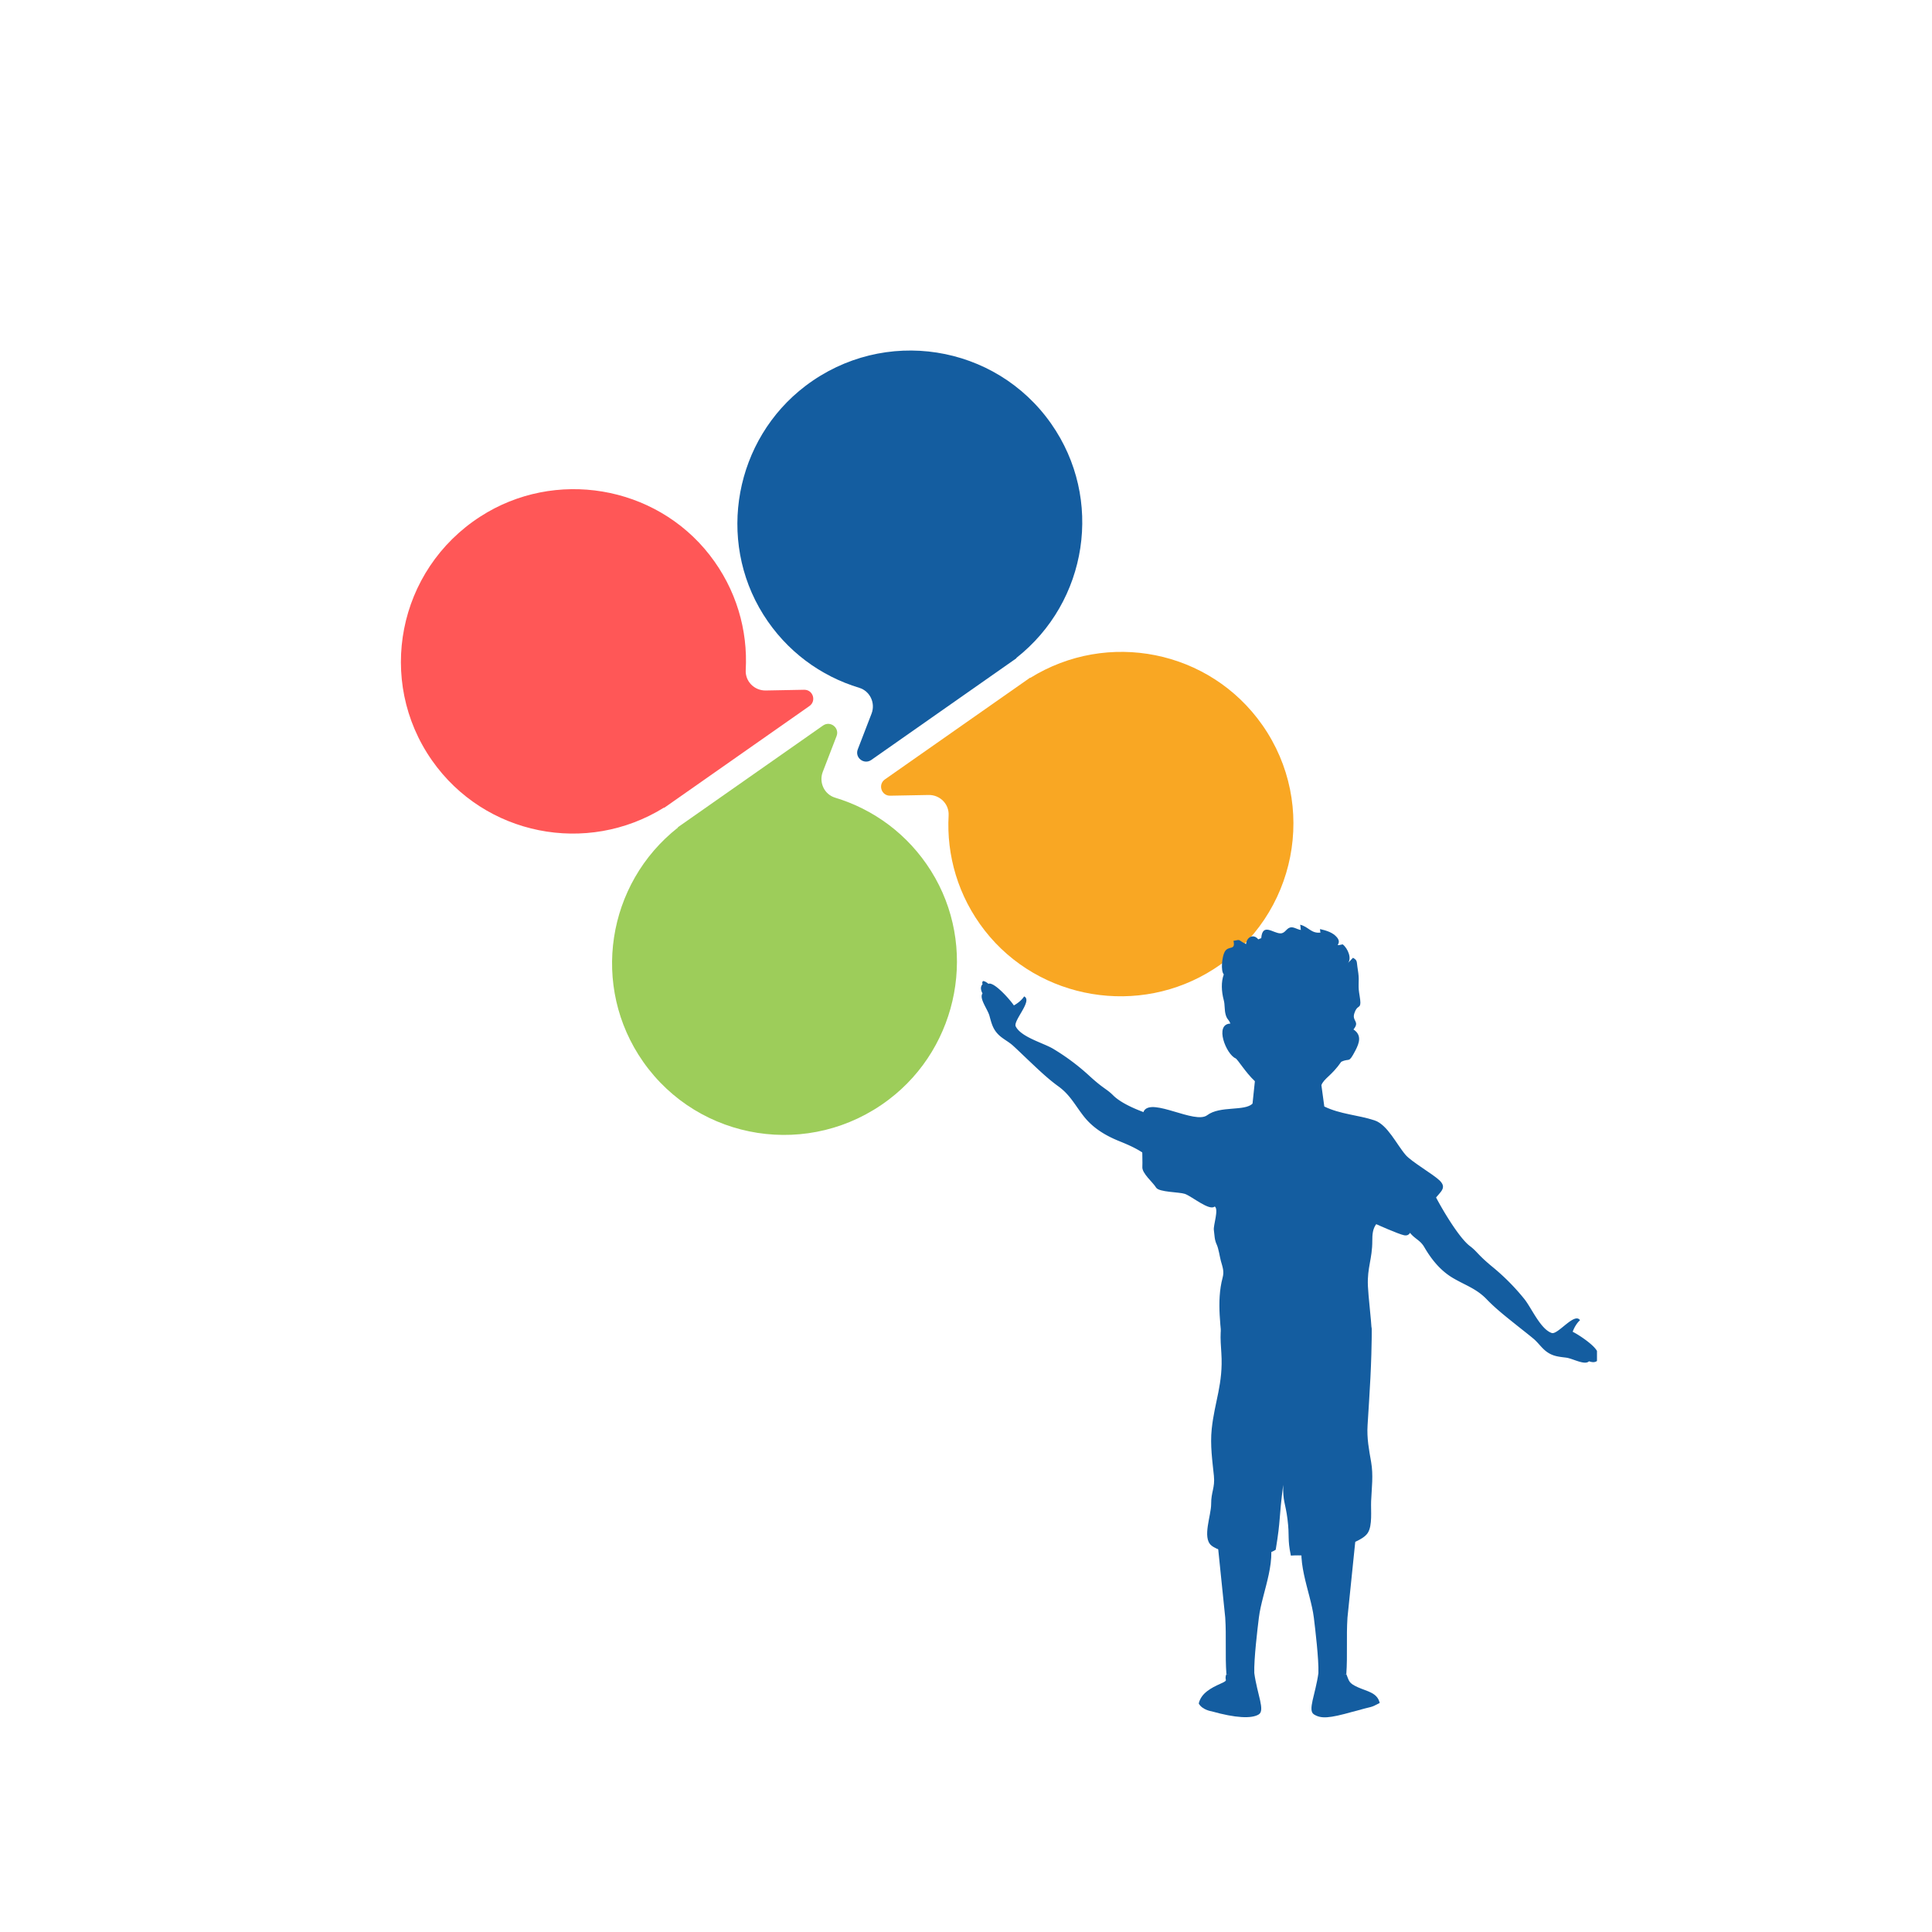 <?xml version="1.0" encoding="UTF-8"?>
<svg data-bbox="-37.5 -37.5 450 450" height="500" viewBox="0 0 375 375" width="500" xmlns="http://www.w3.org/2000/svg" data-type="color">
    <g>
        <defs>
            <clipPath id="17c97a1b-2337-4ca3-ac58-348c543d3a08">
                <path d="M77 94h81v68H77Zm0 0"/>
            </clipPath>
            <clipPath id="6faf1a6b-b927-4f04-a40f-78b6f41f7a30">
                <path d="m64.21 119.57 111.33-78.01 88.698 126.578-111.328 78.011Zm0 0"/>
            </clipPath>
            <clipPath id="475e2f62-8712-48df-9ced-47cafcbcde46">
                <path d="m64.21 119.57 111.33-78.01 88.698 126.578-111.328 78.011Zm0 0"/>
            </clipPath>
            <clipPath id="e595aa9b-59eb-4e8c-a29c-93d87d1c737f">
                <path d="M143 68h68v80h-68Zm0 0"/>
            </clipPath>
            <clipPath id="b624ad33-b3f3-4893-8d44-0006c470ae70">
                <path d="m64.21 119.57 111.33-78.01 88.698 126.578-111.328 78.011Zm0 0"/>
            </clipPath>
            <clipPath id="2d7447c3-8f86-4958-bd69-33d1e329d801">
                <path d="m64.21 119.57 111.33-78.01 88.698 126.578-111.328 78.011Zm0 0"/>
            </clipPath>
            <clipPath id="f8ebf8df-a1d5-4b71-add4-9e3425580437">
                <path d="m128.523 93.746 56.145-39.344 39.195 55.934-56.144 39.344Zm0 0"/>
            </clipPath>
            <clipPath id="746161d0-d48a-4a4b-9244-38888e205309">
                <path d="m128.523 93.746 56.051-39.277 39.196 55.937-56.051 39.274Zm0 0"/>
            </clipPath>
            <clipPath id="22acf28f-e539-482c-8bb5-937c41bf20bd">
                <path d="M171 126h81v68h-81Zm0 0"/>
            </clipPath>
            <clipPath id="3416198b-5e88-49a1-adbb-79bde33645fc">
                <path d="m64.21 119.57 111.33-78.01 88.698 126.578-111.328 78.011Zm0 0"/>
            </clipPath>
            <clipPath id="15ecb273-d5e5-4aff-9969-c08cd570d294">
                <path d="m64.21 119.57 111.33-78.01 88.698 126.578-111.328 78.011Zm0 0"/>
            </clipPath>
            <clipPath id="d70e4afc-f4fe-43a5-96c3-70b62e969488">
                <path d="m169.555 152.305 56.148-39.344 38.582 55.059-56.144 39.343Zm0 0"/>
            </clipPath>
            <clipPath id="d15a519e-f2ec-43d1-8350-bb01bff5f78e">
                <path d="m169.555 152.305 56.05-39.278 38.586 55.063-56.05 39.273Zm0 0"/>
            </clipPath>
            <clipPath id="fea1c8d3-50a2-4c58-9887-67373bc86510">
                <path d="M118 140h68v81h-68Zm0 0"/>
            </clipPath>
            <clipPath id="16a1852a-d4c5-4afb-896e-3b8569f56f76">
                <path d="m64.21 119.57 111.33-78.01 88.698 126.578-111.328 78.011Zm0 0"/>
            </clipPath>
            <clipPath id="212a185f-3e7d-4561-b5cc-c73e48d16323">
                <path d="m64.21 119.57 111.33-78.01 88.698 126.578-111.328 78.011Zm0 0"/>
            </clipPath>
            <clipPath id="e21fb56d-4402-41df-a3d7-b8a4c1a33af4">
                <path d="M221 179.066h60V266h-60Zm0 0"/>
            </clipPath>
            <clipPath id="59e7de82-a64e-4832-bc75-85ca3c7364fb">
                <path d="M254 324h14v9.629h-14Zm0 0"/>
            </clipPath>
            <clipPath id="0809d4ce-29d1-4eb6-bcdc-c4cff27925a1">
                <path d="M232 324h13v9.629h-13Zm0 0"/>
            </clipPath>
            <clipPath id="6896ace4-d899-4d98-9c30-4156a7ef604b">
                <path d="M271 230h38.973v35H271Zm0 0"/>
            </clipPath>
        </defs>
        <path fill="#FFFFFF" d="M412.5-37.5v450h-450v-450h450z" data-color="1"/>
        <path fill="#FFFFFF" d="M412.5-37.5v450h-450v-450h450z" data-color="1"/>
        <path fill="#FFFFFF" d="M412.5-37.5v450h-450v-450h450z" data-color="1"/>
        <g clip-path="url(#17c97a1b-2337-4ca3-ac58-348c543d3a08)">
            <g clip-path="url(#6faf1a6b-b927-4f04-a40f-78b6f41f7a30)">
                <g clip-path="url(#475e2f62-8712-48df-9ced-47cafcbcde46)">
                    <path d="m148.629 134.023 7.45-.14c1.722-.031 2.437 2.176 1.023 3.164l-28.215 19.773.027-.086c-15.004 9.34-34.84 5.457-45.066-9.14-10.832-15.461-6.696-36.95 9.375-47.324 14.468-9.348 33.96-6.09 44.511 7.445 5.188 6.66 7.442 14.605 7.012 22.351-.121 2.192 1.688 3.996 3.883 3.957" fill="#FF5757" data-color="2"/>
                </g>
            </g>
        </g>
        <g clip-path="url(#e595aa9b-59eb-4e8c-a29c-93d87d1c737f)">
            <g clip-path="url(#b624ad33-b3f3-4893-8d44-0006c470ae70)">
                <g clip-path="url(#2d7447c3-8f86-4958-bd69-33d1e329d801)">
                    <g clip-path="url(#f8ebf8df-a1d5-4b71-add4-9e3425580437)">
                        <g clip-path="url(#746161d0-d48a-4a4b-9244-38888e205309)">
                            <path d="M166.773 133.5c-7.425-2.238-14.125-7.066-18.617-14.219-9.117-14.539-5.527-33.972 8.196-44.383 15.242-11.558 36.851-8.117 47.683 7.348 10.23 14.594 7.11 34.563-6.789 45.48l.09.004-28.215 19.774c-1.414.988-3.246-.441-2.629-2.047l2.68-6.953c.785-2.05-.297-4.367-2.399-5.004" fill="#145DA0" data-color="3"/>
                        </g>
                    </g>
                </g>
            </g>
        </g>
        <g clip-path="url(#22acf28f-e539-482c-8bb5-937c41bf20bd)">
            <g clip-path="url(#3416198b-5e88-49a1-adbb-79bde33645fc)">
                <g clip-path="url(#15ecb273-d5e5-4aff-9969-c08cd570d294)">
                    <g clip-path="url(#d70e4afc-f4fe-43a5-96c3-70b62e969488)">
                        <g clip-path="url(#d15a519e-f2ec-43d1-8350-bb01bff5f78e)">
                            <path d="m180.242 154.305-7.453.14c-1.723.032-2.434-2.175-1.023-3.168l28.218-19.77-.027.083c15.004-9.336 34.836-5.453 45.066 9.144 10.832 15.461 6.692 36.946-9.375 47.325-14.468 9.343-33.96 6.086-44.511-7.442-5.192-6.668-7.442-14.613-7.012-22.355.121-2.192-1.688-4-3.883-3.957" fill="#F9A723" data-color="4"/>
                        </g>
                    </g>
                </g>
            </g>
        </g>
        <g clip-path="url(#fea1c8d3-50a2-4c58-9887-67373bc86510)">
            <g clip-path="url(#16a1852a-d4c5-4afb-896e-3b8569f56f76)">
                <g clip-path="url(#212a185f-3e7d-4561-b5cc-c73e48d16323)">
                    <path d="M162.098 154.828c7.422 2.238 14.12 7.063 18.613 14.219 9.121 14.539 5.527 33.969-8.195 44.379-15.239 11.562-36.848 8.117-47.684-7.344-10.227-14.598-7.105-34.562 6.79-45.48l-.09-.004 28.218-19.774c1.41-.988 3.246.438 2.629 2.047l-2.68 6.953c-.785 2.051.297 4.367 2.399 5.004" fill="#9DCD5A" data-color="5"/>
                </g>
            </g>
        </g>
        <g clip-path="url(#e21fb56d-4402-41df-a3d7-b8a4c1a33af4)">
            <path d="M261.516 187.05c.992-.863.113-2.98-.903-3.753-2.015.43 0 0-1.097-1.344-.809-.984-2.075-1.332-3.301-1.625.05.242-.008.43.098.68-1.801.242-2.36-1.16-3.965-1.524.113.266.066.743.156 1.02-.715-.082-1.406-.649-2.059-.488-.8.195-1.004 1.168-1.93 1.148-1.43-.027-3.464-2.101-3.71.93-.196.09-.403.14-.578.234-.946-1.176-2.266-.414-2.368.918-1.695-.82-.879-.941-2.445-.633.453 2.008-.996.793-1.723 2.172-.488.926-.789 3.606-.156 4.352-.535 1.433-.465 3.281 0 5.015.242.907.098 1.864.371 2.813.29 1 .586.836.906 1.71-3.167.114-.796 5.966.989 6.735.441.192 1.894 2.692 3.77 4.453l-.454 4.34c-1.504 1.54-6.304.375-8.808 2.262-2.36 1.777-10.614-3.387-12.243-.883-.699 1.074-.23 9.715-.336 10.898-.109 1.27 2.04 2.98 2.668 4.032.54.906 4.485.847 5.57 1.215 1.333.445 4.813 3.406 5.81 2.449.827.543-.298 3.652-.169 4.57.149 1.063.094 1.844.567 2.856.351.753.59 2.402.793 3.14.344 1.242.672 2.016.34 3.254-1.258 4.711-.286 9.766.074 14.684 2.172.933 4.902.71 7.258 1.59 4.039 1.503 7.238 2.425 11.363 1.066 2.129-.7 4.058-.758 6.242-1.024 2.145-.261 1.676 2.254 2.469.692.95-1.875 1.637-4.64 1.527-6.848-.094-1.902-.66-6.707-.734-8.562-.149-3.637.855-5.149.855-8.793 0-1.149.07-2.278.762-3.192 0 0 4.254 1.918 5.418 2.157 1.644.328 1.352-1.97 2.574-3.758.848-1.242 2.074-.793 2.695-2.172.993-2.184 3.438-2.934 1.622-4.7-1.243-1.21-5.454-3.632-6.586-4.945-1.782-2.066-3.528-5.89-6.059-6.73-3.21-1.059-6.598-1.164-9.742-2.688l-.563-4.148c.512-1.324 1.954-1.79 3.848-4.527 1.703-.825 1.36.457 2.738-2.168.809-1.54 1.274-3.024-.36-4.114 1.302-1.597-.343-1.566.169-3.136.539-1.66 1.152-.883 1.172-2.067.008-.613-.262-1.828-.317-2.547-.054-.691-.004-1.394-.004-2.066-.003-.727-.132-1.496-.261-2.363-.153-1.02.015-1.23-.852-1.735" fill="#145DA0" data-color="3"/>
        </g>
        <path d="M248.719 254.387c-2.727 0-8.735-.153-10.86 1.527-1.238.98-.968 4.04-.793 6.77.375 5.918-1.312 9.363-1.87 14.652-.337 3.164.14 6.34.421 9.129.235 2.32-.547 3.082-.535 5.484.008 2.192-1.742 6.469 0 7.988 2.008 1.754 9.805 2.774 12.535.86 1.028-6.258.551-5.695 1.453-12.586-.097 3.226.438 3.504.832 6.668.438 3.504-.05 3.703.653 7.062 1.91-.128 3.449.043 5.382.13 2.395.105 2.903-.47 4.844-1.704 1.297-.824 3.793-1.445 4.696-2.82.945-1.43.578-4.43.656-6.172.113-2.637.453-5 0-7.61-.422-2.417-.848-4.585-.688-7.136.399-6.442.801-11.895.801-18.473 0 0 .902-3.77-17.527-3.77" fill="#145DA0" data-color="3"/>
        <path d="M261.543 313.98c-.242 3.735.035 7.27-.223 10.961-1.656.192-5.488 1.895-5.418-.191.094-2.664-.62-8.594-.886-10.77-.637-5.132-3.965-11.683-1.567-16.722 2.68-.25 8.004-1.832 10.133-3.14l-2.039 19.862" fill="#145DA0" data-color="3"/>
        <g clip-path="url(#59e7de82-a64e-4832-bc75-85ca3c7364fb)">
            <path d="M255.902 324.75c-.586 4.2-2.132 7.234-.859 8.02 1.387.859 2.906.777 7.52-.524 4.343-1.223 3.19-.64 5.238-1.7-.461-2.007-2.39-2.222-4.219-3.042-1.832-.82-1.7-1.192-2.262-2.563l-5.418-.191" fill="#145DA0" data-color="3"/>
        </g>
        <path d="M237.816 313.98c.243 3.735-.035 7.27.227 10.961 1.652.192 5.484 1.895 5.414-.191-.094-2.664.621-8.594.89-10.77.633-5.132 3.962-11.683 1.563-16.722-2.68-.25-8.004-1.832-10.133-3.14l2.04 19.862" fill="#145DA0" data-color="3"/>
        <g clip-path="url(#0809d4ce-29d1-4eb6-bcdc-c4cff27925a1)">
            <path d="M243.457 324.75c.586 4.2 2.133 7.234.863 8.02-1.39.859-4.523.699-9.14-.602 0 0-1.836-.266-2.504-1.52.457-2.007 2.387-3.02 4.215-3.84 1.832-.82.586-.495 1.152-1.867l5.414-.191" fill="#145DA0" data-color="3"/>
        </g>
        <path d="M225.336 216.988c-2.774-.824-7.258-2.37-9.27-4.379-1.304-1.304-1.816-1.214-4.613-3.78a43.08 43.08 0 0 0-7.055-5.27c-1.894-1.125-6.207-2.254-7.242-4.329-.558-1.109 3.356-5.02 1.625-5.828-.469.739-1.285 1.36-1.988 1.75-.68-1.027-3.484-4.238-4.75-4.246-.941.094 1.707 2.125 1.918 3.04-.328-1.137-1.996-3.368-3.117-3.532-.7.395.82 2.094 1.152 2.57-.351-.62-.762-1.543-1.281-1.953-.961 1.059.574 2.555.969 3.305-.075-.176-.43-1.399-.938-1.559-.8.942.953 3.078 1.316 4.414.407 1.493.665 2.555 1.731 3.621.8.81 1.96 1.36 2.797 2.118 1.015.918 1.945 1.84 2.937 2.773 1.852 1.746 3.782 3.625 5.887 5.145 2.309 1.668 3.223 3.636 4.961 5.847 1.754 2.23 4.125 3.68 6.781 4.762 1.45.59 2.844 1.172 4.203 2.004 1.098.672 2.371 1.8 3.582 2.105.73-2.382.121-5.066.555-7.539" fill="#145DA0" data-color="3"/>
        <g clip-path="url(#6896ace4-d899-4d98-9c30-4156a7ef604b)">
            <path d="M271.27 236.492c.476 1.168 1.601 1.817 2.421 2.813 1.012 1.234 1.965 1.398 2.758 2.754 1.45 2.488 3.219 4.644 5.668 6.062 2.426 1.406 4.492 2.031 6.465 4.086 1.805 1.875 3.934 3.523 5.914 5.113 1.063.852 2.102 1.649 3.152 2.524.868.719 1.582 1.797 2.493 2.476 1.203.903 2.285 1.008 3.808 1.192 1.363.164 3.719 1.601 4.524.664-.23-.485-1.485-.656-1.668-.703.793.28 2.488 1.59 3.386.48-.476-.46-1.445-.734-2.105-.992.516.262 2.406 1.527 2.687.77-.324-1.094-2.757-2.426-3.918-2.59.926.078 3.31 2.418 3.262 1.464-.195-1.257-3.758-3.585-4.863-4.109.277-.758.77-1.664 1.426-2.242-1.051-1.606-4.313 2.871-5.485 2.48-2.183-.73-3.925-4.859-5.312-6.586a42.738 42.738 0 0 0-6.207-6.257c-2.93-2.414-2.914-2.938-4.387-4.047-2.262-1.707-6.055-8.227-7.273-10.867l-6.746 5.515" fill="#145DA0" data-color="3"/>
        </g>
    </g>
</svg>
